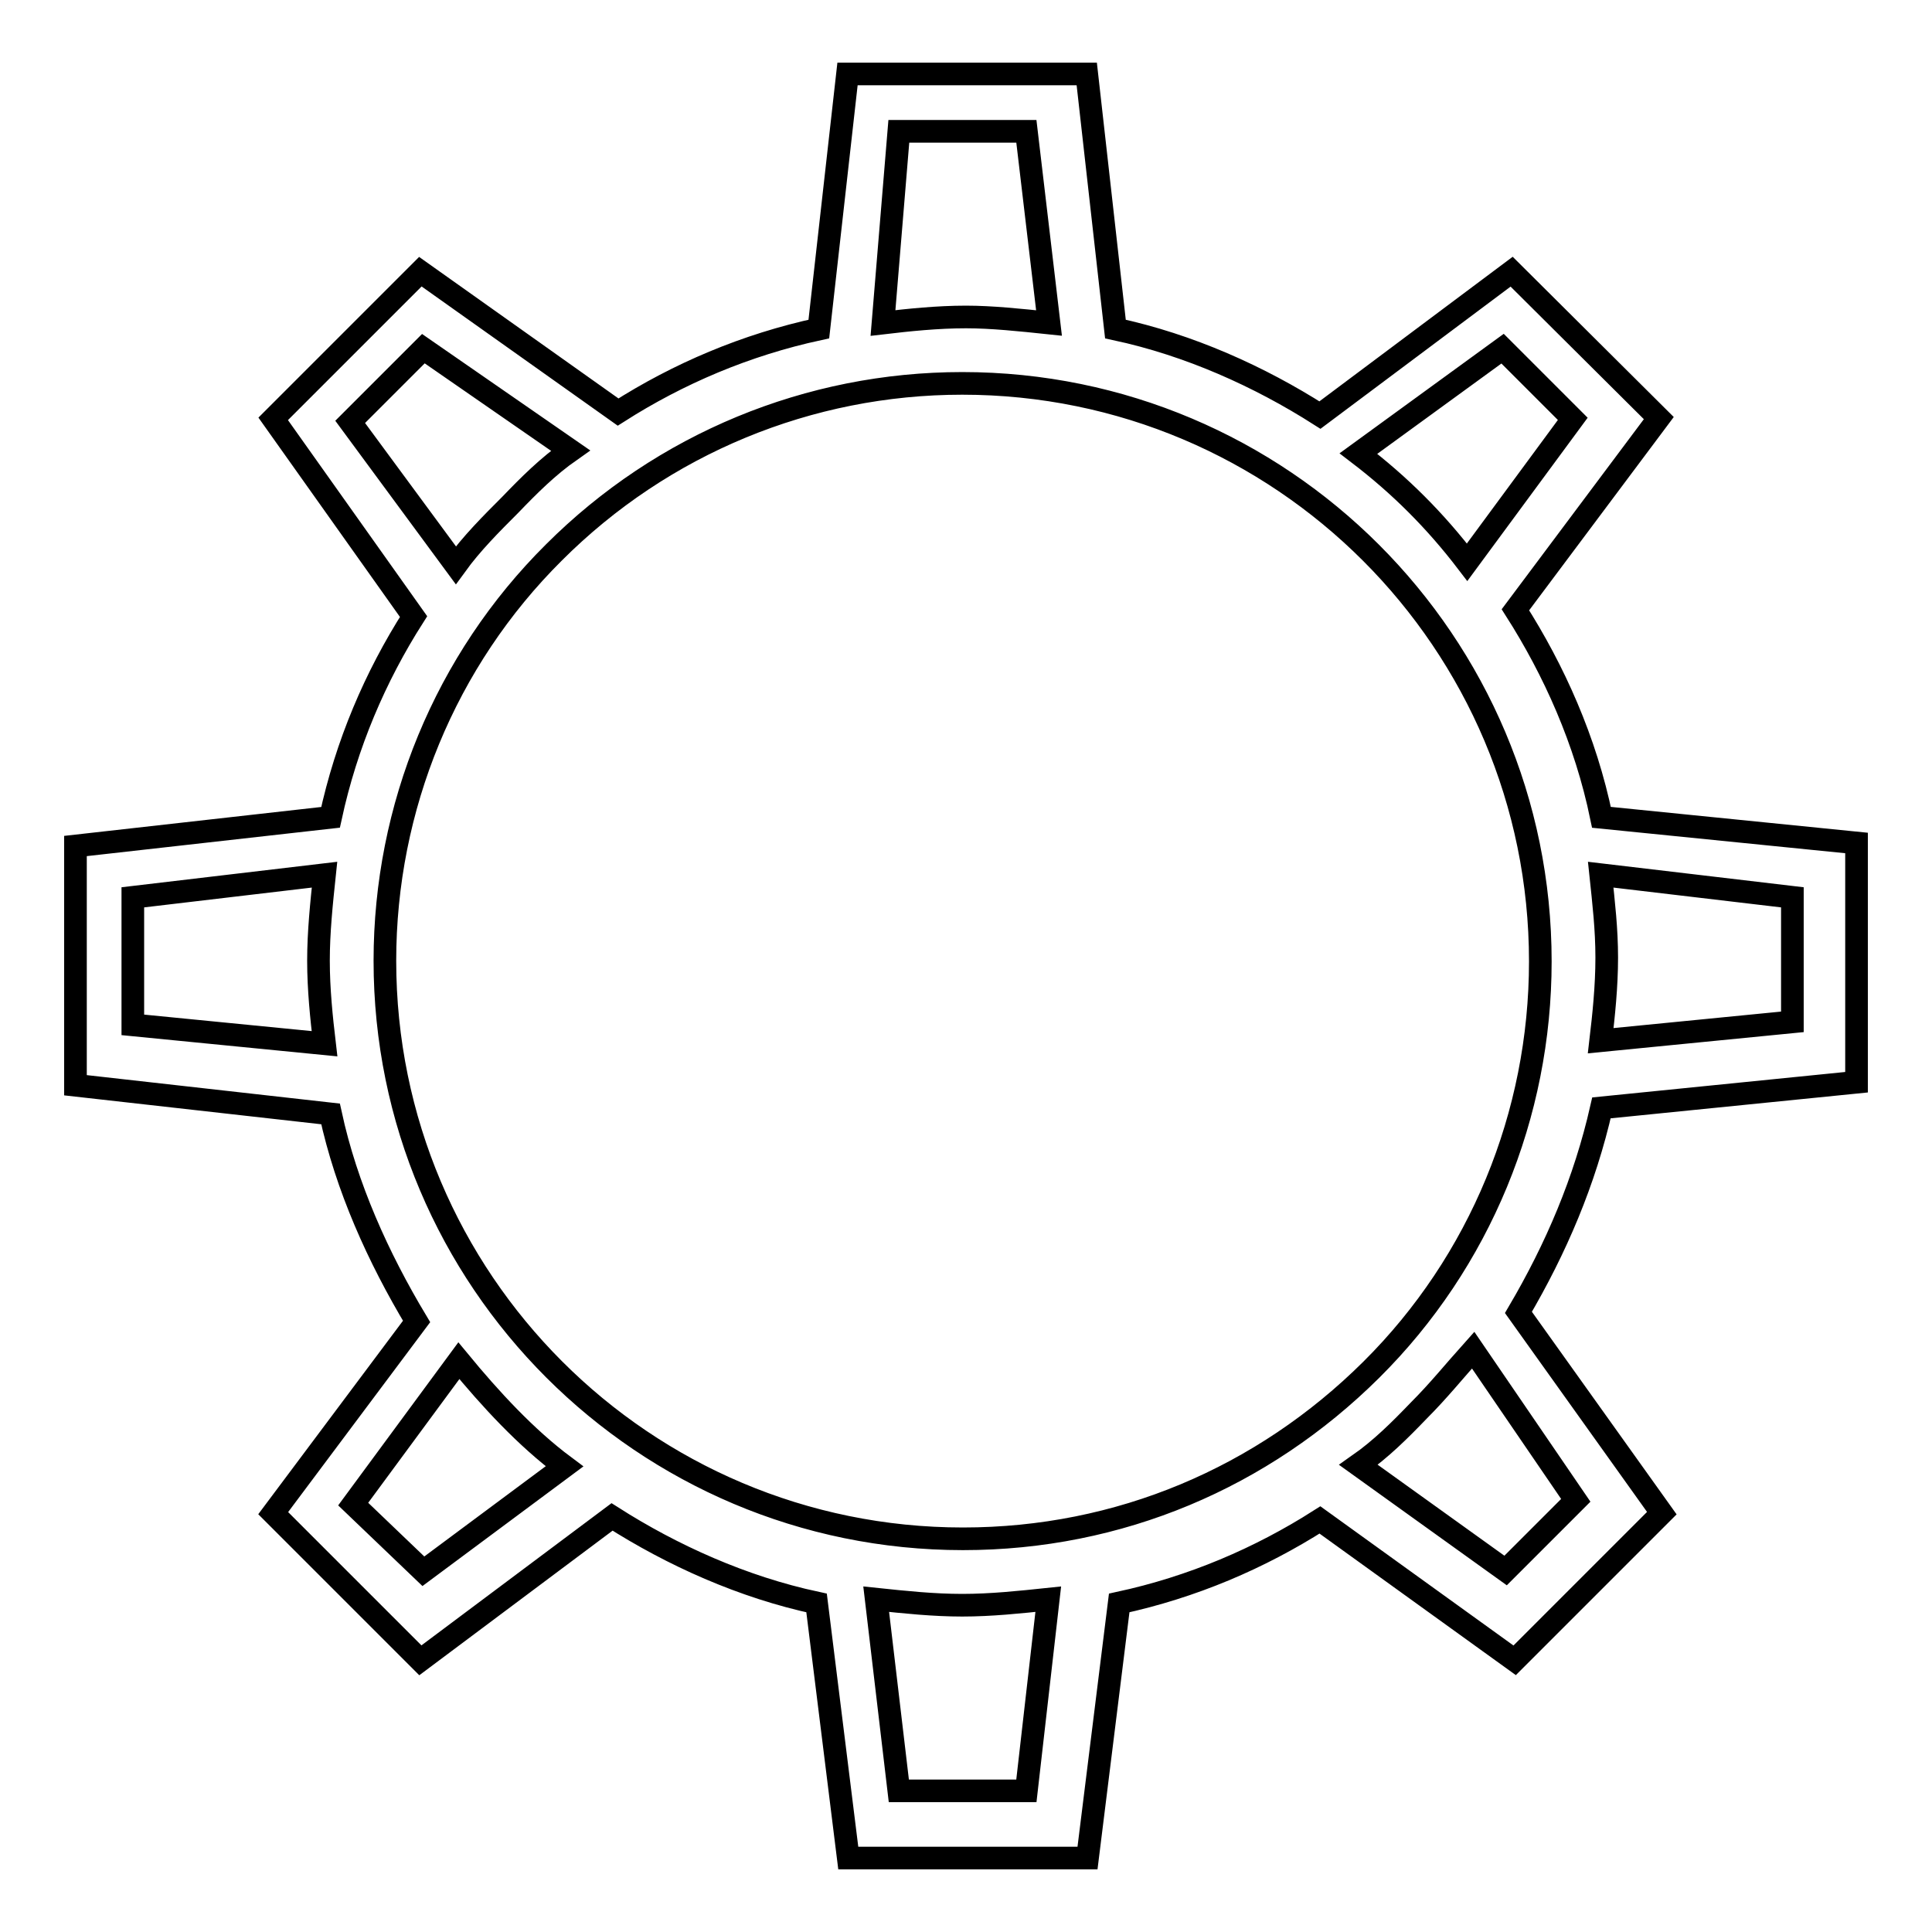 <?xml version="1.0" encoding="utf-8"?>
<!-- Svg Vector Icons : http://www.onlinewebfonts.com/icon -->
<!DOCTYPE svg PUBLIC "-//W3C//DTD SVG 1.1//EN" "http://www.w3.org/Graphics/SVG/1.1/DTD/svg11.dtd">
<svg version="1.1" xmlns="http://www.w3.org/2000/svg" xmlns:xlink="http://www.w3.org/1999/xlink" x="0px" y="0px" viewBox="0 0 256 256" enable-background="new 0 0 256 256" xml:space="preserve">
<g><g><path stroke-width="3" fill-opacity="0" stroke="#000000"  d="M212.2,146.8l33.8-3.4v-31.7l-33.8-3.4c-2.1-10.2-6.3-19.5-11.4-27.5l19-25.4L200.3,36l-25.4,19c-8-5.1-17.3-9.3-27.1-11.4l-3.8-33.8h-31.7l-3.8,33.8c-9.7,2.1-18.6,5.9-26.6,11L55.7,36L36.2,55.5l18.6,26.2c-5.1,8-8.9,16.9-11,26.6L10,112.1v31.7l33.8,3.8c2.1,9.7,6.3,19,11.4,27.5l-19,25.4L55.7,220l25.4-19c8,5.1,17.3,9.3,27.1,11.4l4.2,33.8h31.7l4.2-33.8c9.7-2.1,18.6-5.9,26.6-11l25.8,18.6l19.5-19.5l-19-26.6C206.2,165.4,210,156.5,212.2,146.8L212.2,146.8z M237.5,118.9v16.5l-25.4,2.5c0.4-3.4,0.8-7.2,0.8-11c0-3.8-0.4-7.2-0.8-11L237.5,118.9L237.5,118.9z M199.1,46.2l9.3,9.3l-14,19c-4.2-5.5-8.9-10.2-14.4-14.4L199.1,46.2z M119.1,17.4H136l3,25.4c-3.8-0.4-7.6-0.8-11-0.8c-3.8,0-7.6,0.4-11,0.8L119.1,17.4L119.1,17.4z M46.4,55.9l9.7-9.7l19.5,13.5c-3,2.1-5.5,4.6-8,7.2c-2.5,2.5-5.1,5.1-7.2,8L46.4,55.9L46.4,55.9z M17.6,135.8v-16.9l25.4-3c-0.4,3.8-0.8,7.6-0.8,11.4c0,3.8,0.4,7.6,0.8,11L17.6,135.8L17.6,135.8z M56.1,208.2l-9.3-8.9l14-19c4.2,5.1,8.9,10.2,14,14L56.1,208.2z M136,237.3h-16.9l-3-25.4c3.8,0.4,7.6,0.8,11.4,0.8l0,0l0,0c3.8,0,7.6-0.4,11.4-0.8L136,237.3L136,237.3z M127.6,203.9c-42.3,0-76.6-34.3-76.6-76.6c0-20.3,8-39.8,22.4-54.1c14.4-14.4,33.8-22.4,54.1-22.4l0,0c42.3,0,76.6,34.3,76.6,76.6c0,20.3-8,39.8-22.4,54.1S148.3,203.9,127.6,203.9L127.6,203.9z M208.8,198.8l-9.3,9.3l-19.5-14c3-2.1,5.5-4.6,8-7.2c2.6-2.6,4.6-5.1,7.2-8L208.8,198.8L208.8,198.8z"/></g></g>
</svg>